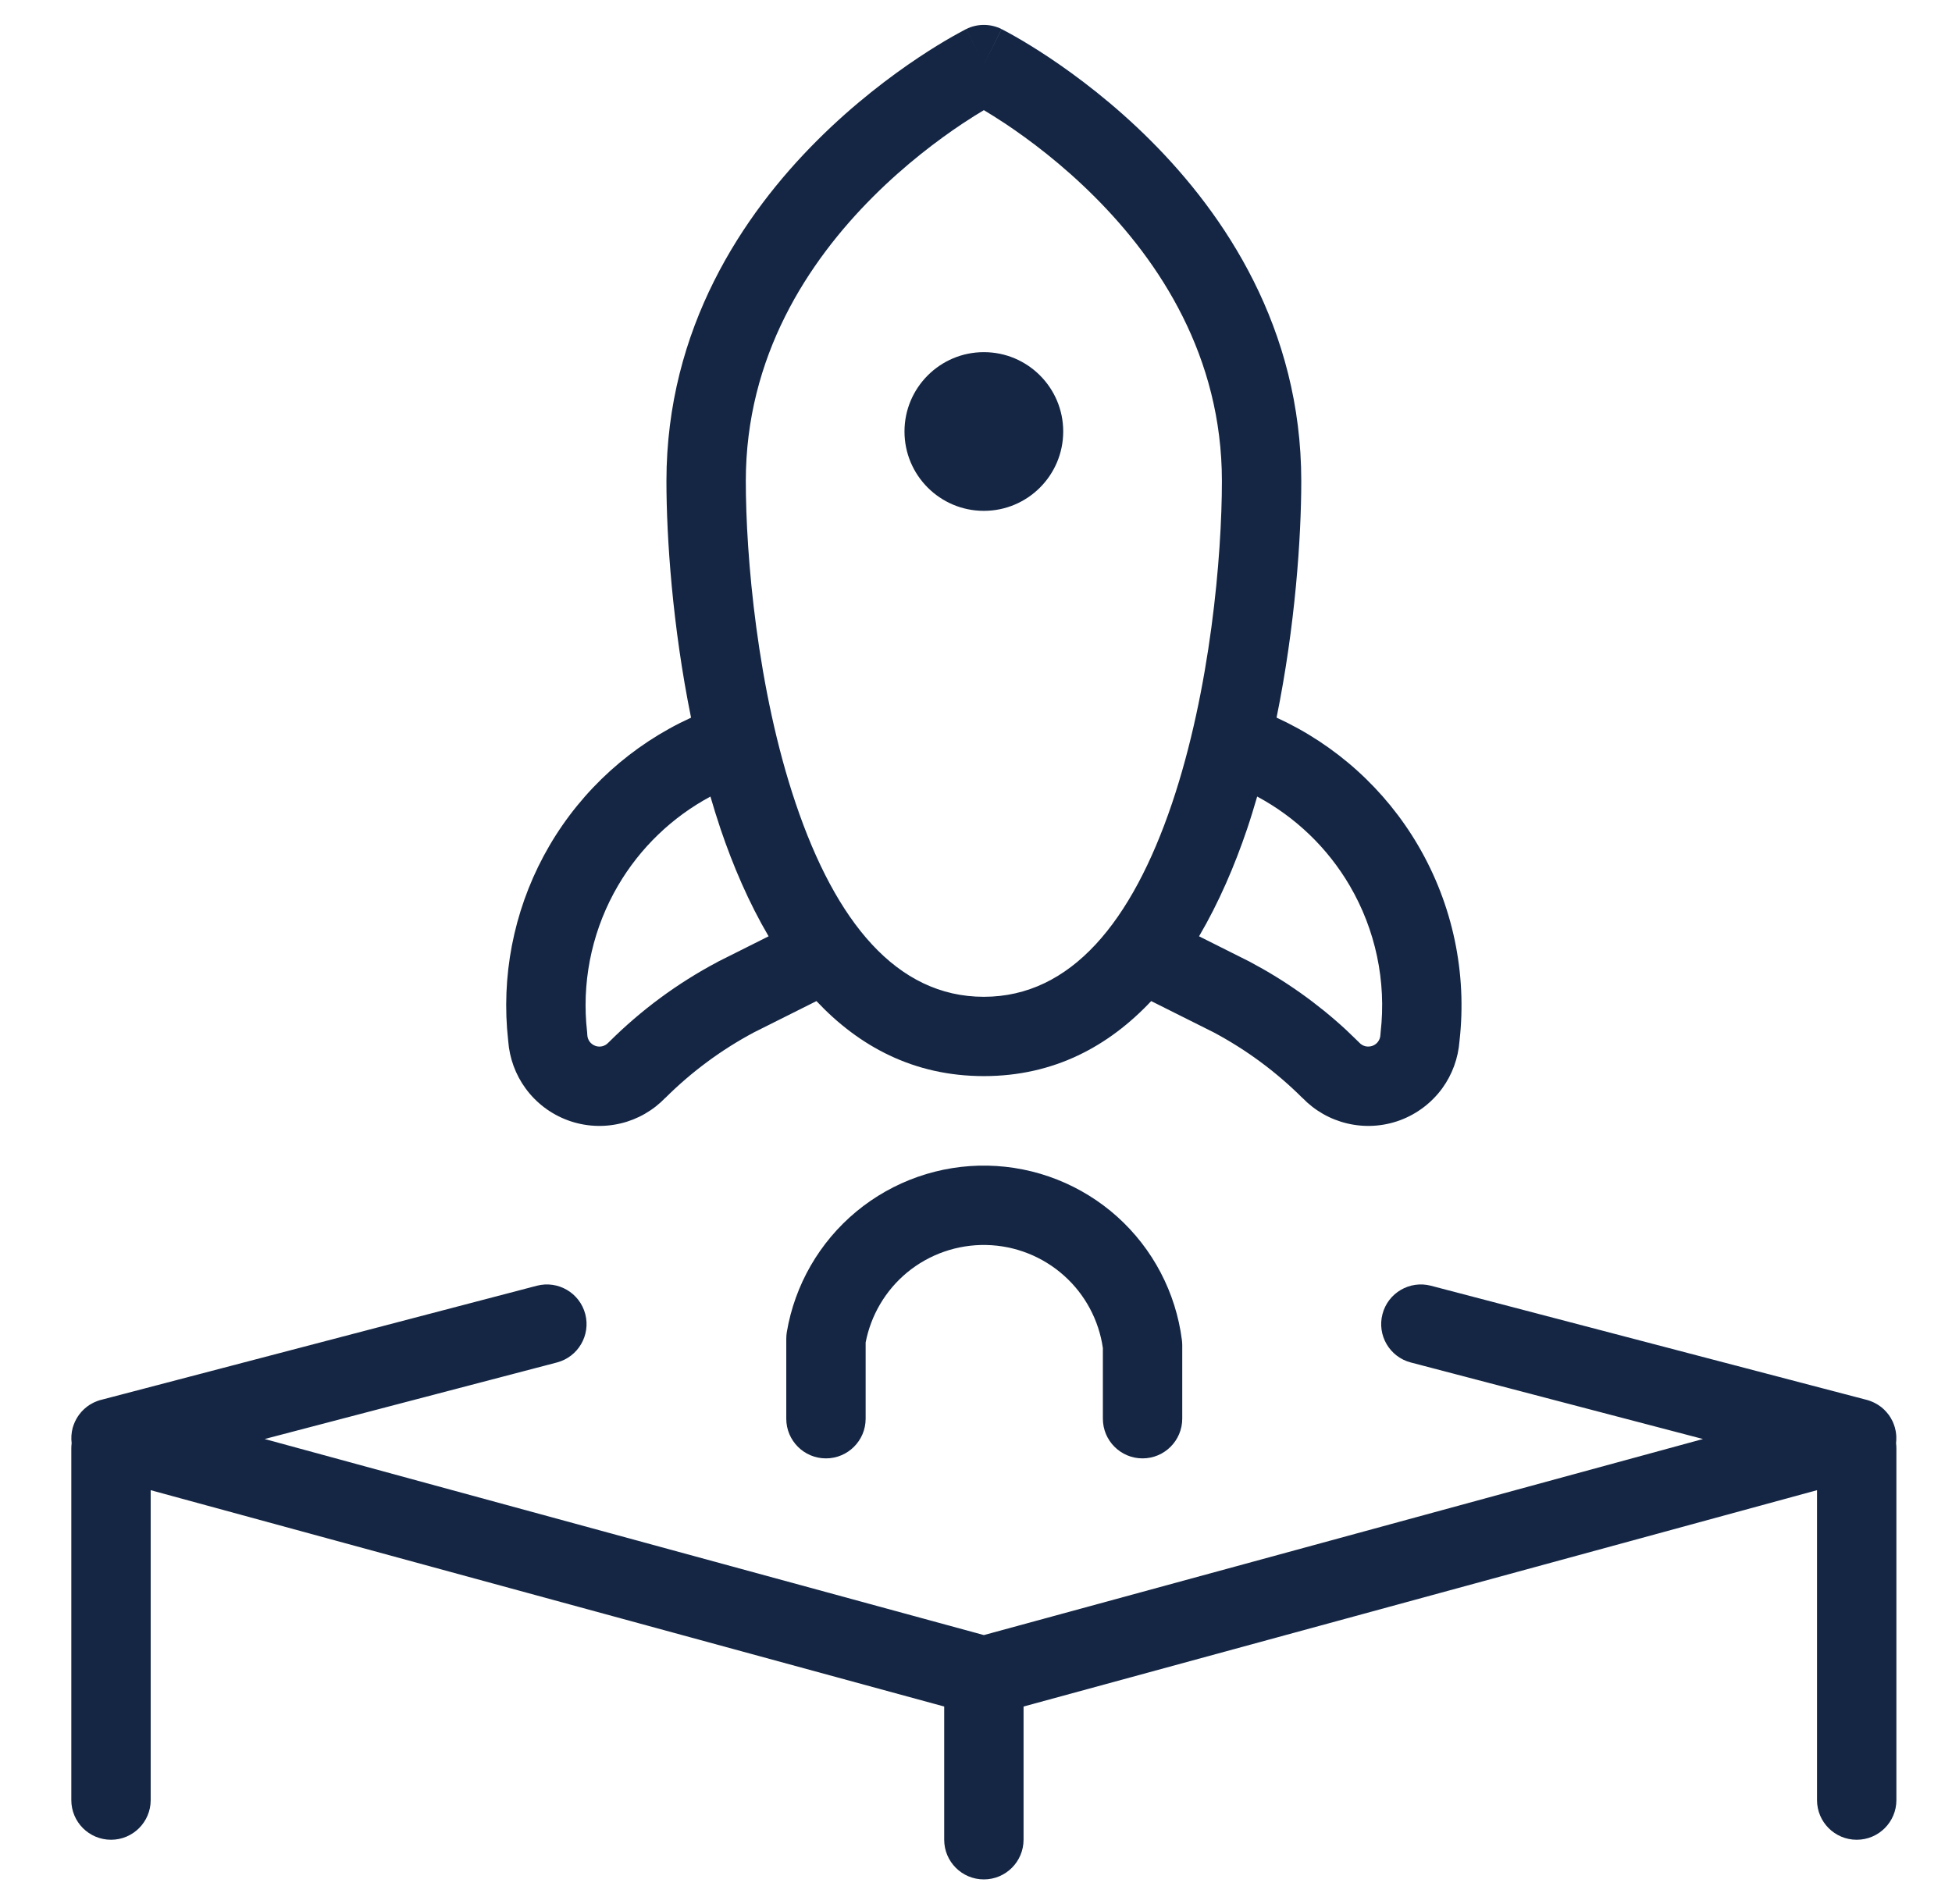 <svg width="41" height="40" viewBox="0 0 41 40" fill="none" xmlns="http://www.w3.org/2000/svg">
<path d="M29.038 27.606C29.154 27.161 29.61 26.895 30.055 27.011L39.179 29.401C39.242 29.416 39.302 29.437 39.36 29.465C39.368 29.469 39.376 29.473 39.384 29.477C39.399 29.485 39.414 29.493 39.429 29.502C39.437 29.507 39.445 29.512 39.452 29.517C39.468 29.527 39.482 29.537 39.497 29.548C39.504 29.554 39.512 29.559 39.52 29.565C39.533 29.576 39.546 29.587 39.559 29.599C39.565 29.604 39.57 29.61 39.576 29.615C39.61 29.648 39.641 29.684 39.67 29.722C39.672 29.726 39.675 29.73 39.678 29.733C39.691 29.752 39.703 29.771 39.715 29.79C39.717 29.794 39.719 29.798 39.721 29.802C39.732 29.821 39.742 29.84 39.752 29.86C39.754 29.865 39.756 29.87 39.759 29.875C39.766 29.893 39.774 29.91 39.78 29.928C39.786 29.943 39.79 29.959 39.795 29.974C39.797 29.981 39.8 29.988 39.802 29.995C39.803 29.998 39.803 30.001 39.803 30.003C39.808 30.02 39.812 30.037 39.815 30.053C39.817 30.064 39.819 30.075 39.821 30.086C39.823 30.1 39.825 30.114 39.826 30.128C39.828 30.143 39.83 30.158 39.83 30.173C39.831 30.18 39.83 30.187 39.83 30.194C39.831 30.236 39.83 30.278 39.825 30.319C39.829 30.353 39.832 30.388 39.832 30.424V37.817C39.832 38.277 39.459 38.65 38.999 38.65C38.538 38.65 38.165 38.277 38.165 37.817V31.306L21.499 35.851V38.65C21.498 39.11 21.125 39.483 20.665 39.483C20.205 39.483 19.832 39.11 19.832 38.65V35.851L3.165 31.306V37.817C3.165 38.277 2.792 38.65 2.332 38.65C1.871 38.65 1.498 38.277 1.498 37.817V30.424C1.498 30.388 1.501 30.353 1.505 30.319C1.492 30.214 1.498 30.104 1.527 29.995C1.539 29.954 1.554 29.914 1.571 29.875C1.573 29.87 1.576 29.866 1.578 29.86C1.61 29.792 1.651 29.729 1.699 29.673C1.703 29.668 1.707 29.663 1.712 29.658C1.724 29.645 1.737 29.631 1.75 29.619C1.757 29.612 1.764 29.605 1.771 29.599C1.786 29.586 1.801 29.573 1.816 29.561C1.82 29.557 1.824 29.554 1.828 29.551C1.844 29.539 1.86 29.528 1.876 29.517C1.885 29.511 1.895 29.506 1.905 29.5C1.916 29.493 1.927 29.487 1.939 29.481C1.95 29.475 1.961 29.469 1.973 29.463C1.993 29.453 2.014 29.445 2.035 29.437C2.037 29.436 2.039 29.435 2.041 29.434C2.077 29.421 2.114 29.409 2.152 29.401L11.276 27.011C11.721 26.895 12.176 27.161 12.293 27.606C12.409 28.051 12.143 28.506 11.698 28.623L5.559 30.231L20.665 34.35L35.77 30.231L29.632 28.623C29.187 28.506 28.921 28.051 29.038 27.606Z" fill="#142644"/>
<path d="M20.747 24.488C21.754 24.508 22.719 24.89 23.468 25.562C24.216 26.235 24.698 27.155 24.825 28.153C24.829 28.188 24.832 28.223 24.832 28.258V29.805C24.831 30.265 24.458 30.638 23.998 30.638C23.538 30.638 23.165 30.265 23.165 29.805V28.321C23.081 27.736 22.794 27.198 22.353 26.802C21.902 26.397 21.32 26.167 20.714 26.155C20.108 26.143 19.517 26.349 19.05 26.735C18.599 27.11 18.293 27.629 18.182 28.203V29.805C18.182 30.265 17.808 30.638 17.348 30.638C16.888 30.638 16.515 30.265 16.515 29.805V28.125C16.515 28.079 16.519 28.033 16.526 27.987C16.693 26.995 17.212 26.095 17.986 25.453C18.761 24.811 19.741 24.468 20.747 24.488Z" fill="#142644"/>
<path d="M20.665 7.398C21.585 7.398 22.332 8.145 22.332 9.065C22.331 9.986 21.585 10.732 20.665 10.732C19.745 10.732 18.998 9.986 18.998 9.065C18.998 8.145 19.745 7.398 20.665 7.398Z" fill="#142644"/>
<path fill-rule="evenodd" clip-rule="evenodd" d="M20.292 0.611C20.527 0.494 20.803 0.494 21.037 0.611L20.665 1.357C21.038 0.612 21.038 0.612 21.038 0.612L21.039 0.612C21.04 0.613 21.04 0.613 21.041 0.613C21.042 0.614 21.044 0.615 21.047 0.616C21.051 0.618 21.057 0.621 21.064 0.625C21.078 0.632 21.098 0.642 21.122 0.656C21.172 0.682 21.242 0.72 21.329 0.77C21.503 0.869 21.747 1.016 22.039 1.21C22.619 1.598 23.394 2.178 24.171 2.955C25.72 4.504 27.332 6.891 27.332 10.107C27.332 11.29 27.205 13.154 26.813 15.076C28.056 15.644 29.096 16.581 29.787 17.763C30.513 19.003 30.818 20.446 30.655 21.874C30.628 22.231 30.503 22.575 30.292 22.865C30.068 23.171 29.759 23.404 29.405 23.535C29.05 23.666 28.663 23.689 28.295 23.601C27.936 23.516 27.611 23.329 27.356 23.064L27.355 23.065C26.805 22.517 26.177 22.053 25.492 21.688L24.18 21.031C23.292 21.974 22.145 22.607 20.665 22.607C19.185 22.607 18.037 21.975 17.149 21.031L15.837 21.688C15.152 22.053 14.525 22.517 13.975 23.065L13.974 23.064C13.719 23.329 13.394 23.516 13.036 23.601H13.035C12.667 23.689 12.281 23.666 11.926 23.535C11.571 23.404 11.262 23.171 11.039 22.865C10.827 22.575 10.702 22.231 10.675 21.874L10.65 21.606C10.552 20.266 10.862 18.925 11.542 17.763C12.234 16.581 13.273 15.645 14.515 15.077C14.124 13.155 13.998 11.292 13.998 10.107C13.998 6.891 15.61 4.504 17.159 2.955C17.936 2.178 18.71 1.598 19.291 1.21C19.582 1.016 19.827 0.869 20.001 0.77C20.088 0.72 20.158 0.682 20.207 0.656C20.232 0.642 20.252 0.632 20.266 0.625C20.273 0.621 20.279 0.618 20.283 0.616C20.285 0.615 20.287 0.614 20.289 0.613C20.289 0.613 20.29 0.613 20.291 0.612L20.292 0.612C20.293 0.613 20.308 0.643 20.592 1.21L20.292 0.611ZM14.922 16.734C14.118 17.166 13.445 17.812 12.981 18.605C12.471 19.476 12.239 20.48 12.313 21.484L12.332 21.684L12.336 21.743C12.338 21.793 12.355 21.841 12.384 21.882C12.414 21.922 12.455 21.953 12.503 21.971C12.538 21.984 12.576 21.989 12.613 21.986L12.65 21.98C12.699 21.968 12.743 21.942 12.777 21.905C12.784 21.898 12.792 21.891 12.799 21.884C13.468 21.218 14.232 20.654 15.066 20.212L15.083 20.202L16.144 19.67C15.727 18.961 15.396 18.186 15.136 17.419C15.06 17.193 14.989 16.964 14.922 16.734ZM26.406 16.734C26.339 16.963 26.27 17.191 26.194 17.416C25.934 18.184 25.602 18.96 25.185 19.67L26.246 20.202C26.252 20.205 26.258 20.209 26.264 20.212C26.993 20.599 27.67 21.078 28.276 21.638L28.531 21.884L28.552 21.905C28.586 21.942 28.631 21.968 28.679 21.98C28.728 21.991 28.78 21.988 28.827 21.971L28.861 21.956C28.894 21.938 28.923 21.913 28.945 21.883C28.975 21.842 28.992 21.793 28.994 21.743L28.999 21.684C29.121 20.615 28.893 19.534 28.349 18.605C27.884 17.811 27.211 17.166 26.406 16.734ZM20.665 2.314C20.54 2.389 20.387 2.483 20.216 2.597C19.703 2.939 19.019 3.452 18.337 4.134C16.97 5.501 15.665 7.489 15.665 10.107C15.665 11.668 15.903 14.486 16.715 16.884C17.552 19.359 18.829 20.941 20.665 20.941C22.5 20.94 23.778 19.358 24.616 16.881C25.427 14.482 25.665 11.663 25.665 10.107C25.665 7.489 24.36 5.501 22.992 4.134C22.311 3.452 21.627 2.939 21.114 2.597C20.942 2.483 20.79 2.389 20.665 2.314Z" fill="#142644"/>
</svg>
